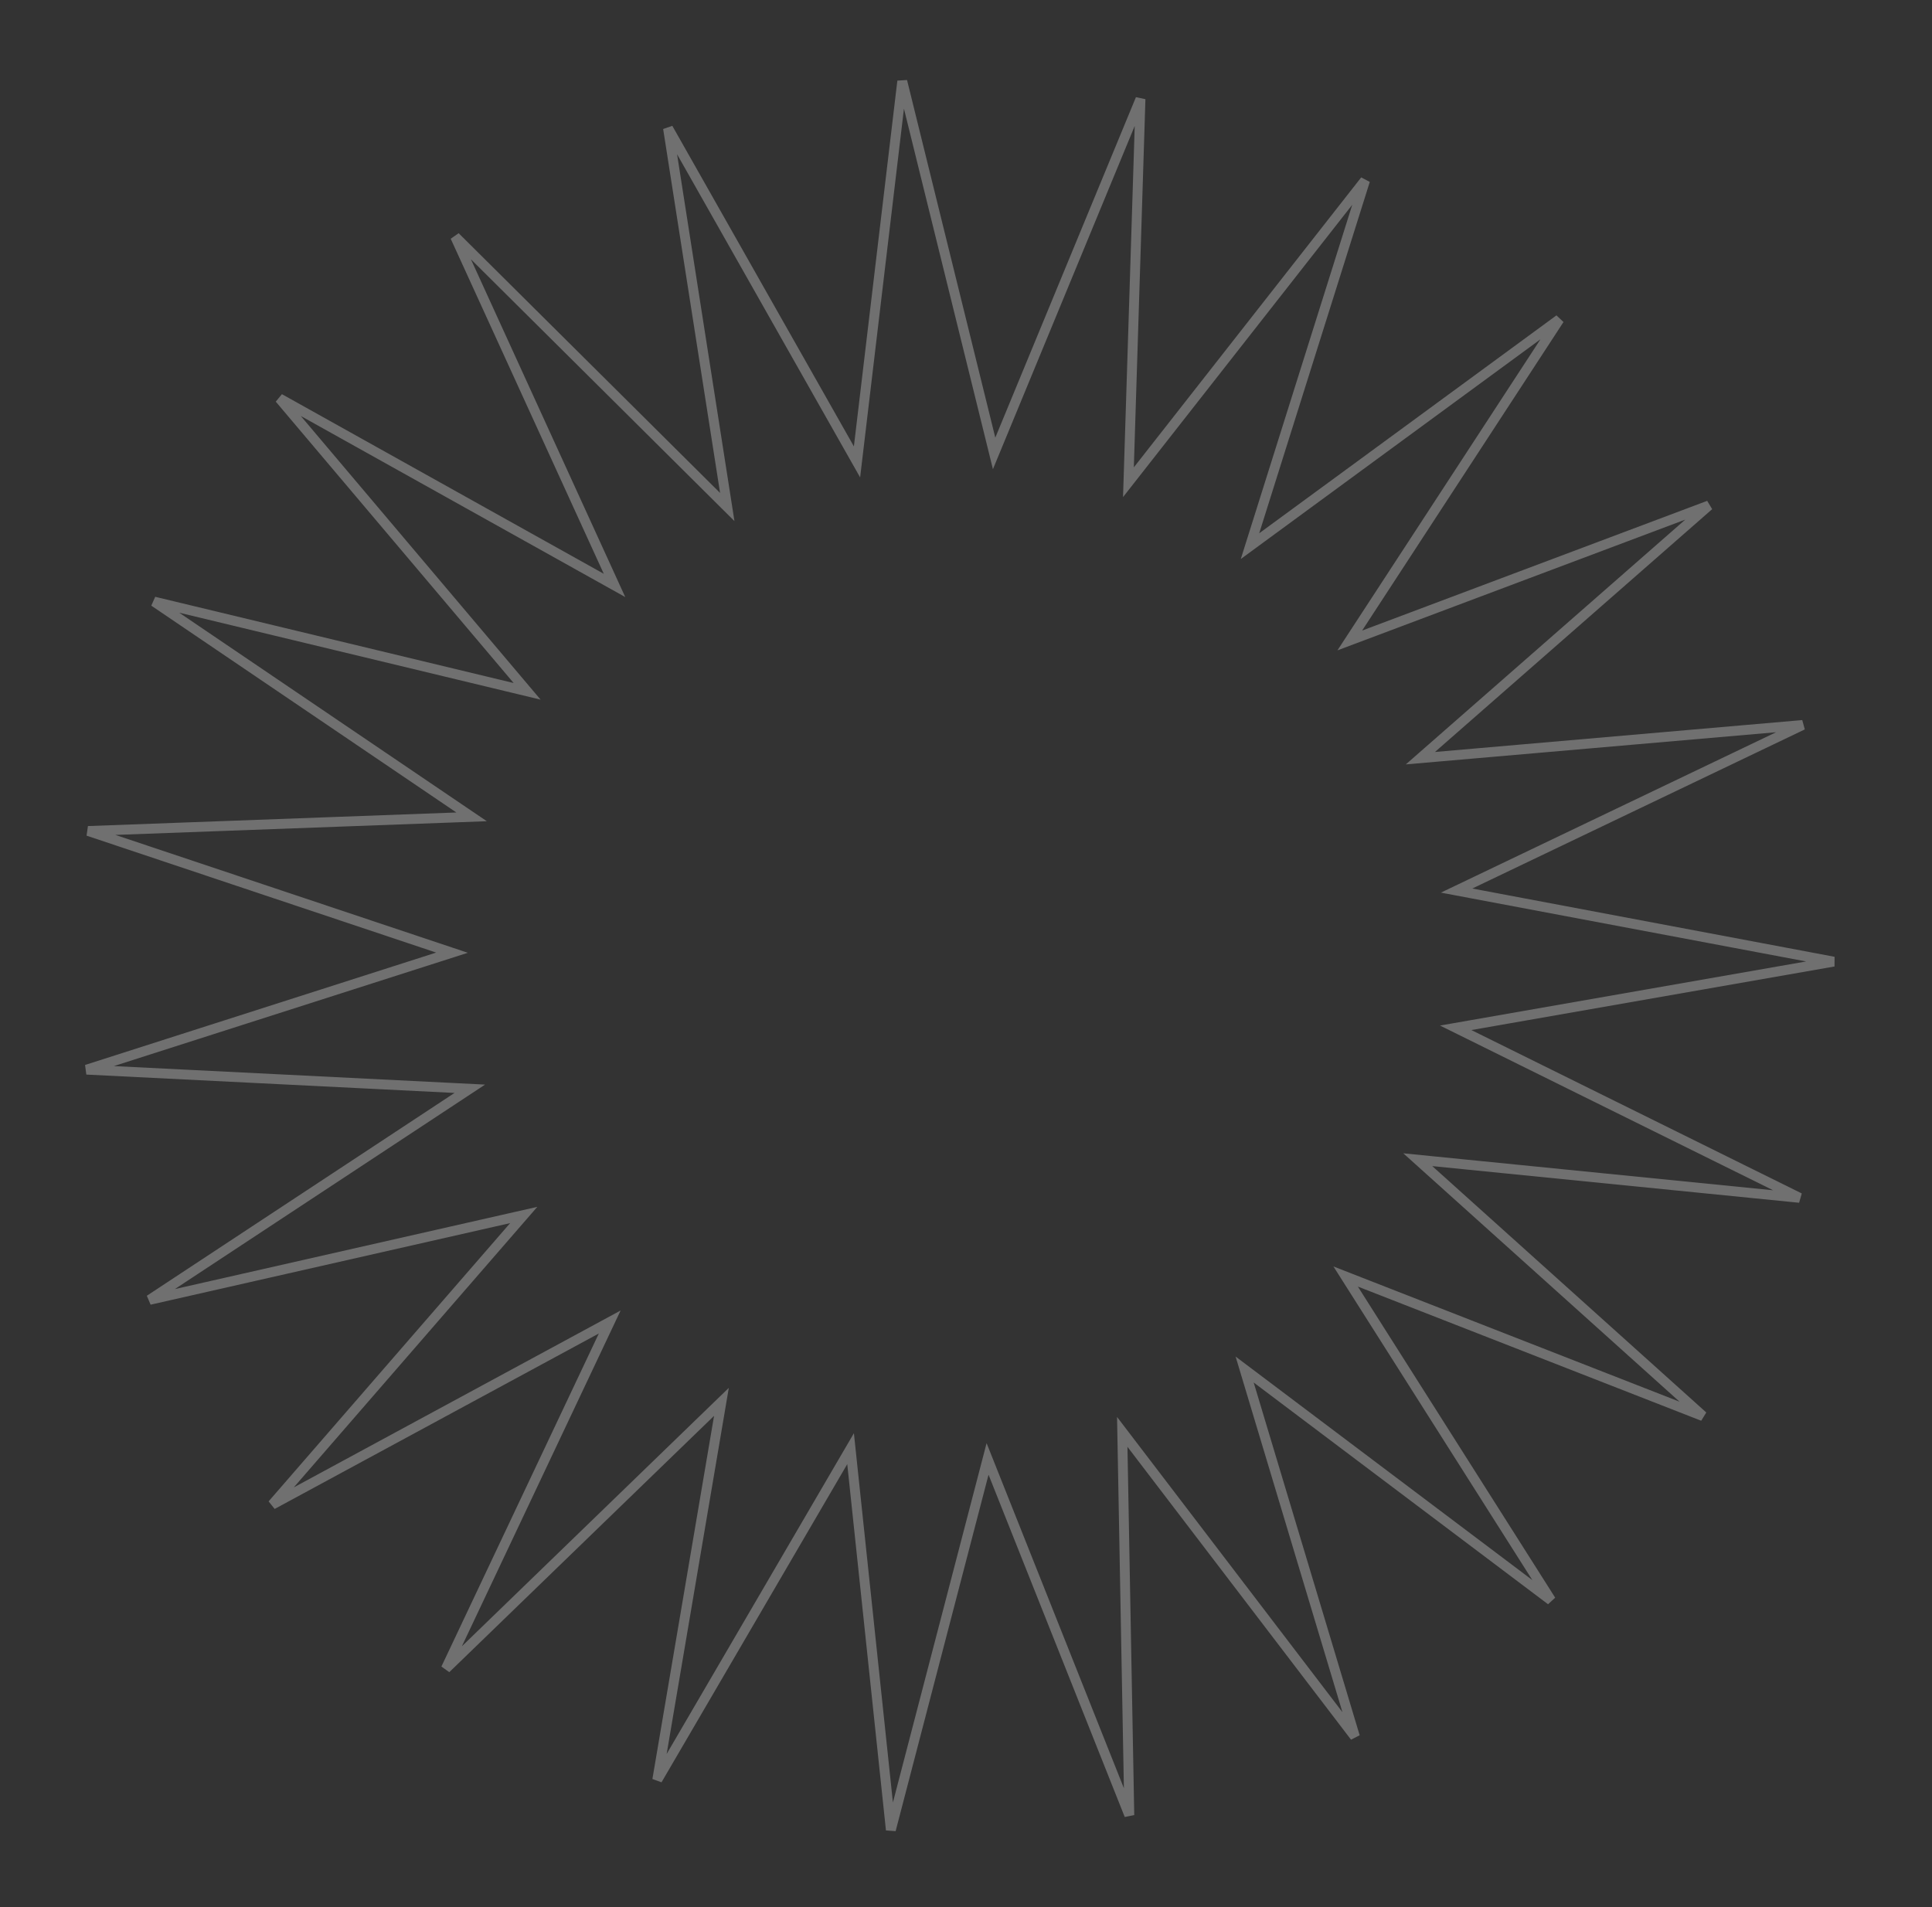 <svg width="392" height="387" viewBox="0 0 392 387" fill="none" xmlns="http://www.w3.org/2000/svg">
<rect x="0" y="0" width="392" height="387" fill="#333333" stroke="none"/>
<path d="M200.975 89.05L201.705 92.012L202.87 89.192L231.405 20.098L229.054 94.806L228.958 97.855L230.841 95.455L276.974 36.614L254.538 107.917L253.623 110.828L256.083 109.023L316.393 64.802L275.537 127.411L273.868 129.968L276.727 128.894L346.739 102.57L290.493 151.844L288.195 153.857L291.238 153.593L365.76 147.118L298.296 179.403L295.54 180.721L298.543 181.287L372.049 195.141L298.368 208.043L295.358 208.569L298.097 209.923L365.135 243.078L290.703 235.64L287.665 235.336L289.936 237.379L345.536 287.376L275.871 260.149L273.028 259.037L274.663 261.615L314.7 324.748L254.971 279.749L252.535 277.914L253.412 280.836L274.918 352.423L229.554 292.991L227.703 290.566L227.76 293.615L229.137 368.347L201.504 298.889L200.377 296.055L199.607 299.007L180.753 371.339L172.901 297.008L172.581 293.975L171.043 296.609L133.357 361.175L145.868 287.486L146.378 284.478L144.186 286.6L90.464 338.614L122.407 271.03L123.712 268.27L121.028 269.724L55.253 305.327L104.261 248.86L106.263 246.554L103.286 247.229L30.338 263.781L92.776 222.62L95.326 220.939L92.275 220.787L17.563 217.062L88.801 194.257L91.71 193.325L88.813 192.356L17.879 168.63L92.633 165.874L95.686 165.761L93.157 164.047L31.258 122.078L103.986 139.576L106.955 140.29L104.984 137.958L56.715 80.859L122.02 117.313L124.685 118.801L123.418 116.025L92.356 48.032L145.397 100.738L147.561 102.888L147.09 99.874L135.54 26.026L172.382 91.078L173.885 93.732L174.245 90.703L183.065 16.477L200.975 89.05Z" stroke="white" stroke-opacity="0.3" stroke-width="2"/>
</svg>
